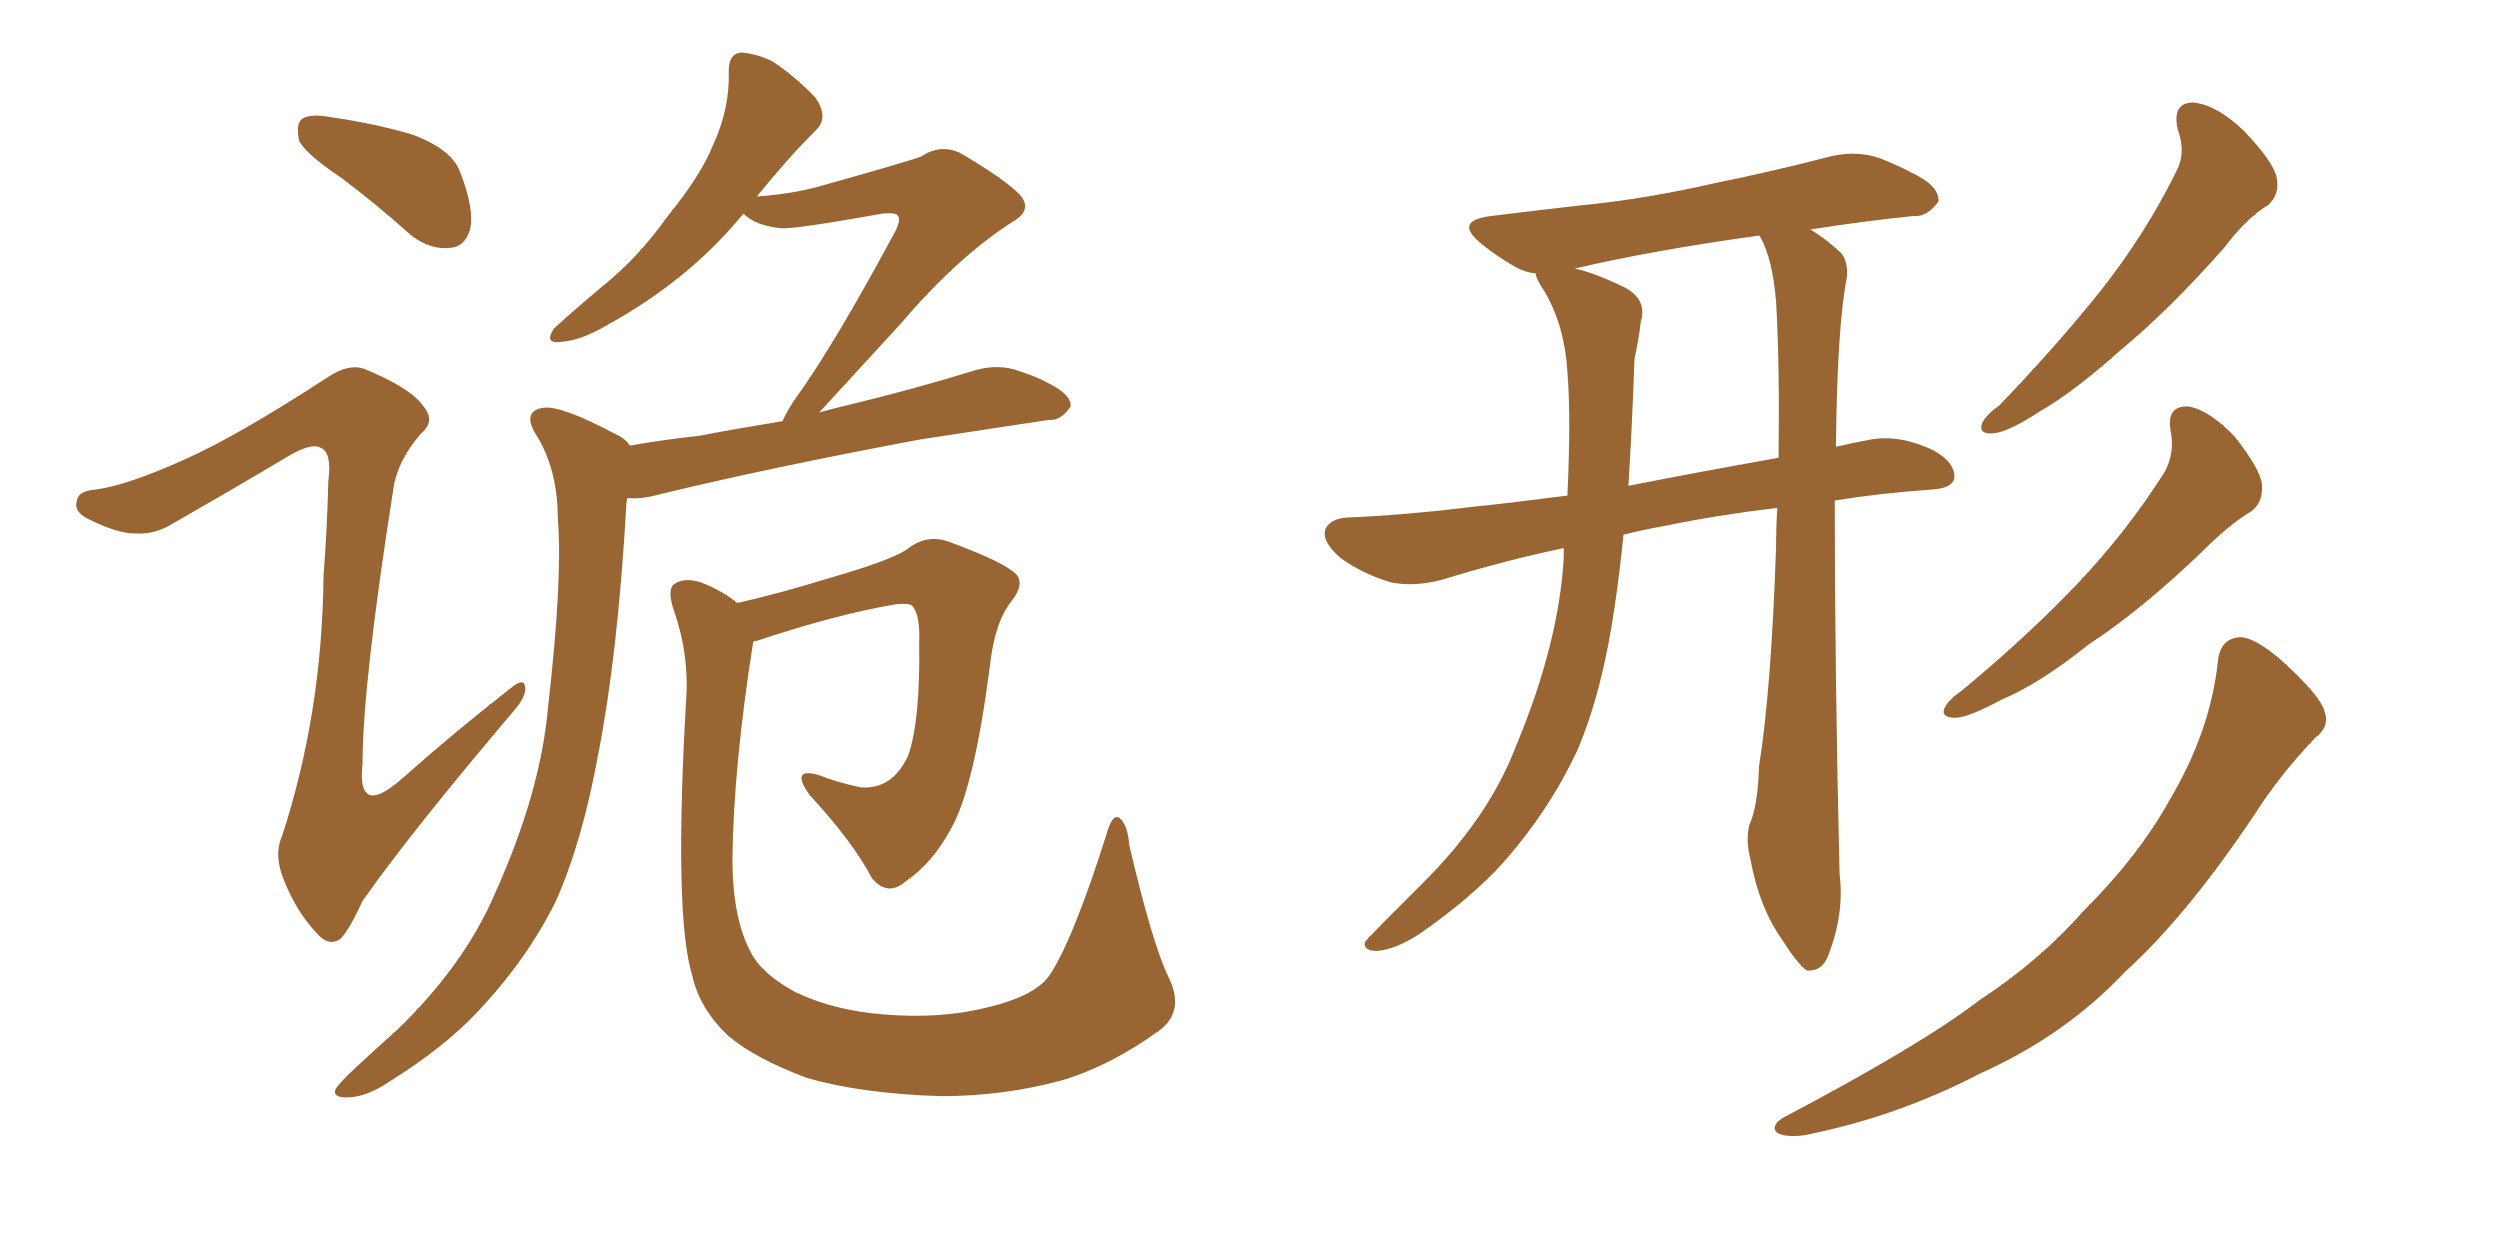 <svg xmlns="http://www.w3.org/2000/svg" xmlns:xlink="http://www.w3.org/1999/xlink" width="300" height="150"><path fill="#996633" padding="10" d="M41.02 21.39L41.02 21.39Q36.47 18.31 35.89 16.85L35.89 16.85Q35.45 14.79 36.33 14.21L36.33 14.21Q37.35 13.62 39.70 14.06L39.70 14.06Q44.82 14.79 49.37 16.11L49.37 16.11Q54.20 17.87 55.22 20.65L55.22 20.65Q56.98 25.20 56.40 27.54L56.40 27.54Q55.81 29.59 54.05 29.74L54.05 29.74Q51.71 30.03 49.37 28.27L49.37 28.27Q45.12 24.46 41.02 21.39ZM22.27 55.08L22.27 55.08Q28.56 52.29 39.55 45.12L39.55 45.12Q41.89 43.65 43.65 44.24L43.65 44.24Q49.37 46.58 50.83 48.78L50.83 48.78Q52.29 50.54 50.54 52.00L50.54 52.00Q47.61 55.37 47.17 58.89L47.17 58.89Q43.51 82.18 43.51 91.55L43.51 91.55Q42.77 98.14 48.05 93.60L48.05 93.60Q54.49 87.89 61.23 82.62L61.23 82.62Q62.84 81.30 62.99 82.32L62.99 82.32Q63.28 83.35 61.82 85.11L61.82 85.11Q49.37 99.76 43.51 108.11L43.51 108.11Q41.89 111.62 40.87 112.65L40.87 112.65Q39.40 113.67 37.94 111.91L37.94 111.91Q35.60 109.42 34.13 105.76L34.13 105.76Q32.81 102.69 33.84 100.34L33.84 100.34Q38.67 85.55 38.82 69.14L38.82 69.14Q39.26 63.43 39.40 57.71L39.40 57.71Q39.84 54.35 38.53 53.76L38.53 53.76Q37.35 53.03 34.28 54.93L34.28 54.93Q27.39 59.03 20.21 63.13L20.21 63.13Q18.31 64.16 16.11 64.01L16.11 64.01Q14.06 64.01 10.55 62.26L10.55 62.26Q8.79 61.38 9.23 60.06L9.23 60.06Q9.38 58.89 11.57 58.74L11.57 58.74Q15.53 58.15 22.27 55.08ZM75.59 53.47L75.59 53.47Q79.83 52.73 83.94 52.29L83.94 52.29Q88.48 51.42 93.90 50.54L93.90 50.54Q94.48 49.22 95.51 47.75L95.51 47.75Q100.05 41.46 107.23 28.13L107.23 28.13Q108.25 26.37 107.67 25.78L107.67 25.78Q107.23 25.49 105.91 25.63L105.91 25.63Q95.21 27.54 93.75 27.39L93.75 27.39Q90.67 27.10 89.21 25.63L89.21 25.63Q82.76 33.54 72.95 38.96L72.95 38.96Q69.73 40.87 67.38 41.02L67.38 41.02Q65.19 41.31 66.50 39.40L66.50 39.40Q68.55 37.50 72.22 34.42L72.22 34.42Q76.61 30.91 80.13 25.93L80.13 25.93Q84.08 21.09 85.55 17.43L85.55 17.43Q87.60 13.04 87.45 8.50L87.45 8.50Q87.45 6.45 88.92 6.30L88.92 6.30Q90.97 6.45 92.87 7.47L92.87 7.47Q95.65 9.38 97.85 11.72L97.85 11.72Q99.46 14.06 98.00 15.53L98.00 15.53Q94.48 19.04 90.82 23.58L90.82 23.58Q94.92 23.29 98.14 22.41L98.14 22.41Q109.13 19.34 110.60 18.75L110.60 18.75Q112.79 17.29 115.14 18.31L115.14 18.31Q120.41 21.39 122.31 23.29L122.31 23.29Q124.07 25.20 121.44 26.66L121.44 26.66Q114.84 30.91 108.11 38.82L108.11 38.82Q101.51 46.00 98.29 49.51L98.29 49.51Q99.76 49.07 101.66 48.63L101.66 48.63Q109.57 46.73 117.19 44.38L117.19 44.38Q119.97 43.65 122.31 44.53L122.31 44.53Q124.51 45.26 125.54 45.85L125.54 45.85Q128.61 47.31 128.47 48.78L128.47 48.78Q127.29 50.54 125.83 50.39L125.83 50.39Q118.95 51.42 110.45 52.73L110.45 52.73Q92.43 56.10 79.10 59.33L79.10 59.33Q77.05 59.91 75.29 59.77L75.29 59.77Q75.15 60.21 75.15 60.79L75.15 60.79Q74.12 78.66 71.78 90.53L71.78 90.53Q69.87 101.07 66.65 108.25L66.65 108.25Q63.13 115.28 57.28 121.44L57.28 121.44Q53.32 125.68 46.73 129.79L46.73 129.79Q43.95 131.69 41.60 131.69L41.60 131.69Q39.84 131.69 40.28 130.66L40.28 130.66Q40.87 129.79 42.77 128.03L42.77 128.03Q44.97 125.98 47.61 123.63L47.61 123.63Q55.66 115.87 59.33 107.37L59.33 107.37Q64.89 95.07 65.77 84.81L65.77 84.81Q67.53 69.43 66.94 62.26L66.94 62.26Q66.94 56.69 64.60 52.59L64.60 52.59Q62.40 49.37 65.19 48.93L65.19 48.93Q67.38 48.63 73.97 52.15L73.97 52.15Q75 52.59 75.59 53.47ZM140.19 117.19L140.19 117.19L140.19 117.19Q142.24 121.29 139.16 123.63L139.16 123.63Q133.30 127.88 127.44 129.64L127.44 129.64Q120.41 131.54 112.94 131.54L112.94 131.54Q103.42 131.25 96.83 129.35L96.83 129.35Q90.53 127.00 87.30 124.22L87.30 124.22Q83.94 121.00 83.06 117.04L83.06 117.04Q80.86 109.86 82.32 84.23L82.32 84.23Q82.76 78.66 80.86 73.24L80.86 73.24Q79.98 70.61 81.01 70.02L81.01 70.02Q82.18 69.29 84.08 69.87L84.08 69.87Q86.72 70.90 88.48 72.36L88.48 72.36Q93.60 71.19 99.32 69.43L99.32 69.43Q106.93 67.24 108.84 65.92L108.84 65.92Q111.18 64.01 113.96 65.04L113.96 65.04Q120.70 67.53 122.02 68.99L122.02 68.99Q122.90 70.17 121.44 72.07L121.44 72.07Q119.38 74.56 118.80 79.83L118.80 79.83Q116.89 94.63 114.11 99.46L114.11 99.46Q111.91 103.56 108.69 105.76L108.69 105.76Q106.49 107.67 104.59 105.32L104.59 105.32Q102.39 101.07 97.12 95.36L97.12 95.36Q94.78 91.99 98.29 93.02L98.29 93.02Q100.49 93.90 103.27 94.48L103.27 94.48Q107.08 94.78 108.98 90.67L108.98 90.67Q110.45 86.43 110.30 77.20L110.30 77.20Q110.45 73.68 109.42 72.66L109.42 72.66Q108.98 72.36 107.52 72.51L107.52 72.51Q100.49 73.68 90.82 76.90L90.82 76.90Q90.53 76.90 90.38 77.05L90.38 77.05Q88.04 91.85 87.89 102.98L87.89 102.98Q87.89 110.16 90.09 114.26L90.09 114.26Q91.41 116.89 95.51 119.09L95.51 119.09Q100.20 121.29 106.05 121.73L106.05 121.73Q112.94 122.31 118.65 120.85L118.65 120.85Q124.07 119.53 125.83 117.19L125.83 117.19Q128.61 113.23 132.71 100.34L132.71 100.34Q133.45 97.56 134.33 98.14L134.33 98.14Q135.35 99.02 135.50 101.37L135.50 101.37Q138.28 113.23 140.19 117.19ZM213.28 60.94L213.28 60.94Q205.96 61.82 199.66 63.13L199.66 63.13Q197.17 63.57 194.82 64.16L194.82 64.16Q194.38 68.55 193.80 72.51L193.80 72.51Q192.33 82.91 189.26 90.09L189.26 90.09Q185.89 97.27 180.47 103.42L180.47 103.42Q176.66 107.67 170.36 112.06L170.36 112.06Q167.43 113.96 165.23 114.11L165.23 114.11Q163.62 114.11 163.77 113.09L163.77 113.09Q164.36 112.35 166.26 110.45L166.26 110.45Q168.46 108.25 170.80 105.91L170.80 105.91Q178.71 98.00 181.93 89.50L181.93 89.50Q187.06 77.20 187.65 66.94L187.65 66.94Q187.65 66.21 187.65 65.77L187.65 65.77Q180.62 67.24 173.00 69.58L173.00 69.58Q169.63 70.46 166.85 69.87L166.85 69.87Q163.48 68.85 160.84 66.94L160.84 66.94Q158.50 64.89 159.08 63.43L159.08 63.43Q159.67 62.26 161.57 62.11L161.57 62.11Q168.60 61.82 176.95 60.79L176.95 60.79Q180.03 60.50 188.09 59.47L188.09 59.47Q188.53 49.95 188.09 44.68L188.09 44.68Q187.79 39.26 185.45 35.16L185.45 35.16Q184.28 33.40 184.28 32.81L184.28 32.81Q182.96 32.67 181.93 32.08L181.93 32.08Q179.59 30.76 177.83 29.30L177.83 29.30Q174.32 26.51 178.86 25.93L178.86 25.93Q184.72 25.20 189.99 24.61L189.99 24.61Q197.46 23.88 205.81 21.97L205.81 21.97Q212.99 20.51 219.73 18.75L219.73 18.75Q222.95 18.02 225.73 19.04L225.73 19.04Q228.22 20.07 229.25 20.65L229.25 20.65Q232.76 22.27 232.62 24.17L232.62 24.17Q231.30 26.07 229.54 25.93L229.54 25.93Q223.83 26.51 217.24 27.54L217.24 27.54Q218.99 28.56 220.90 30.32L220.90 30.32Q221.78 31.35 221.63 33.25L221.63 33.25Q220.46 39.11 220.31 53.61L220.31 53.61Q222.22 53.17 224.56 52.73L224.56 52.73Q228.08 52.15 232.03 54.05L232.03 54.05Q234.67 55.52 234.52 57.42L234.52 57.42Q234.23 58.59 231.88 58.74L231.88 58.74Q225.59 59.18 220.17 60.06L220.17 60.06Q220.17 80.57 220.75 104.88L220.75 104.88Q221.34 109.57 219.43 114.55L219.43 114.55Q218.70 116.60 216.80 116.46L216.80 116.46Q215.63 115.58 213.87 112.79L213.87 112.79Q211.08 108.84 210.06 103.13L210.06 103.13Q209.47 100.93 209.91 99.02L209.91 99.02Q210.94 96.83 211.08 91.99L211.08 91.99Q212.55 82.76 213.13 65.63L213.13 65.63Q213.13 63.13 213.28 60.94ZM211.23 28.42L211.23 28.42Q211.08 28.27 211.08 28.27L211.08 28.27Q198.34 30.03 188.96 32.23L188.96 32.23Q191.16 32.67 194.82 34.42L194.82 34.42Q197.75 35.89 196.88 38.67L196.88 38.67Q196.73 40.28 196.14 43.07L196.14 43.07Q195.85 51.27 195.41 58.30L195.41 58.30Q202.73 56.84 213.43 54.93L213.43 54.93Q213.57 43.80 213.13 36.18L213.13 36.18Q212.70 31.05 211.23 28.42ZM261.33 15.53L261.33 15.53Q260.60 12.30 263.23 12.30L263.23 12.30Q266.02 12.60 269.24 15.67L269.24 15.67Q272.75 19.34 273.19 21.24L273.19 21.24Q273.63 23.29 272.17 24.61L272.17 24.61Q269.68 26.07 266.89 29.74L266.89 29.74Q260.30 37.21 254.44 42.04L254.44 42.04Q248.88 47.02 244.78 49.37L244.78 49.37Q240.97 51.86 239.21 52.00L239.21 52.00Q237.30 52.15 237.89 50.68L237.89 50.68Q238.48 49.66 239.94 48.63L239.94 48.63Q246.83 41.46 252.10 34.86L252.10 34.86Q257.52 27.98 261.18 20.51L261.18 20.51Q262.35 18.31 261.33 15.53ZM260.45 51.56L260.45 51.56Q260.01 48.63 262.65 48.78L262.65 48.78Q265.14 49.22 268.21 52.44L268.21 52.44Q271.29 56.40 271.44 58.15L271.44 58.15Q271.58 60.35 270.12 61.38L270.12 61.38Q267.63 62.84 264.40 66.06L264.40 66.06Q256.93 73.24 250.63 77.34L250.63 77.34Q244.78 82.03 240.23 83.94L240.23 83.94Q236.13 86.13 234.67 86.13L234.67 86.13Q232.62 86.13 233.50 84.67L233.50 84.67Q234.08 83.79 235.55 82.76L235.55 82.76Q243.31 76.32 249.17 70.17L249.17 70.17Q255.18 63.87 259.72 56.69L259.72 56.69Q261.04 54.35 260.45 51.56ZM266.16 79.25L266.16 79.25L266.16 79.25Q266.46 76.61 268.80 76.46L268.80 76.46Q270.56 76.46 273.78 79.25L273.78 79.25Q278.32 83.35 278.91 85.25L278.91 85.25Q279.64 87.16 277.88 88.48L277.88 88.48Q274.51 91.99 271.73 95.95L271.73 95.95Q262.94 109.42 255.03 116.60L255.03 116.60Q247.85 124.22 237.74 128.76L237.74 128.76Q227.64 134.03 216.50 136.23L216.50 136.23Q214.31 136.52 213.28 135.94L213.28 135.94Q212.40 135.21 213.87 134.18L213.87 134.18Q230.57 125.39 237.60 119.97L237.60 119.97Q244.78 115.28 250.20 109.13L250.20 109.13Q256.64 102.69 260.30 96.09L260.30 96.09Q265.28 87.74 266.16 79.25Z"/></svg>